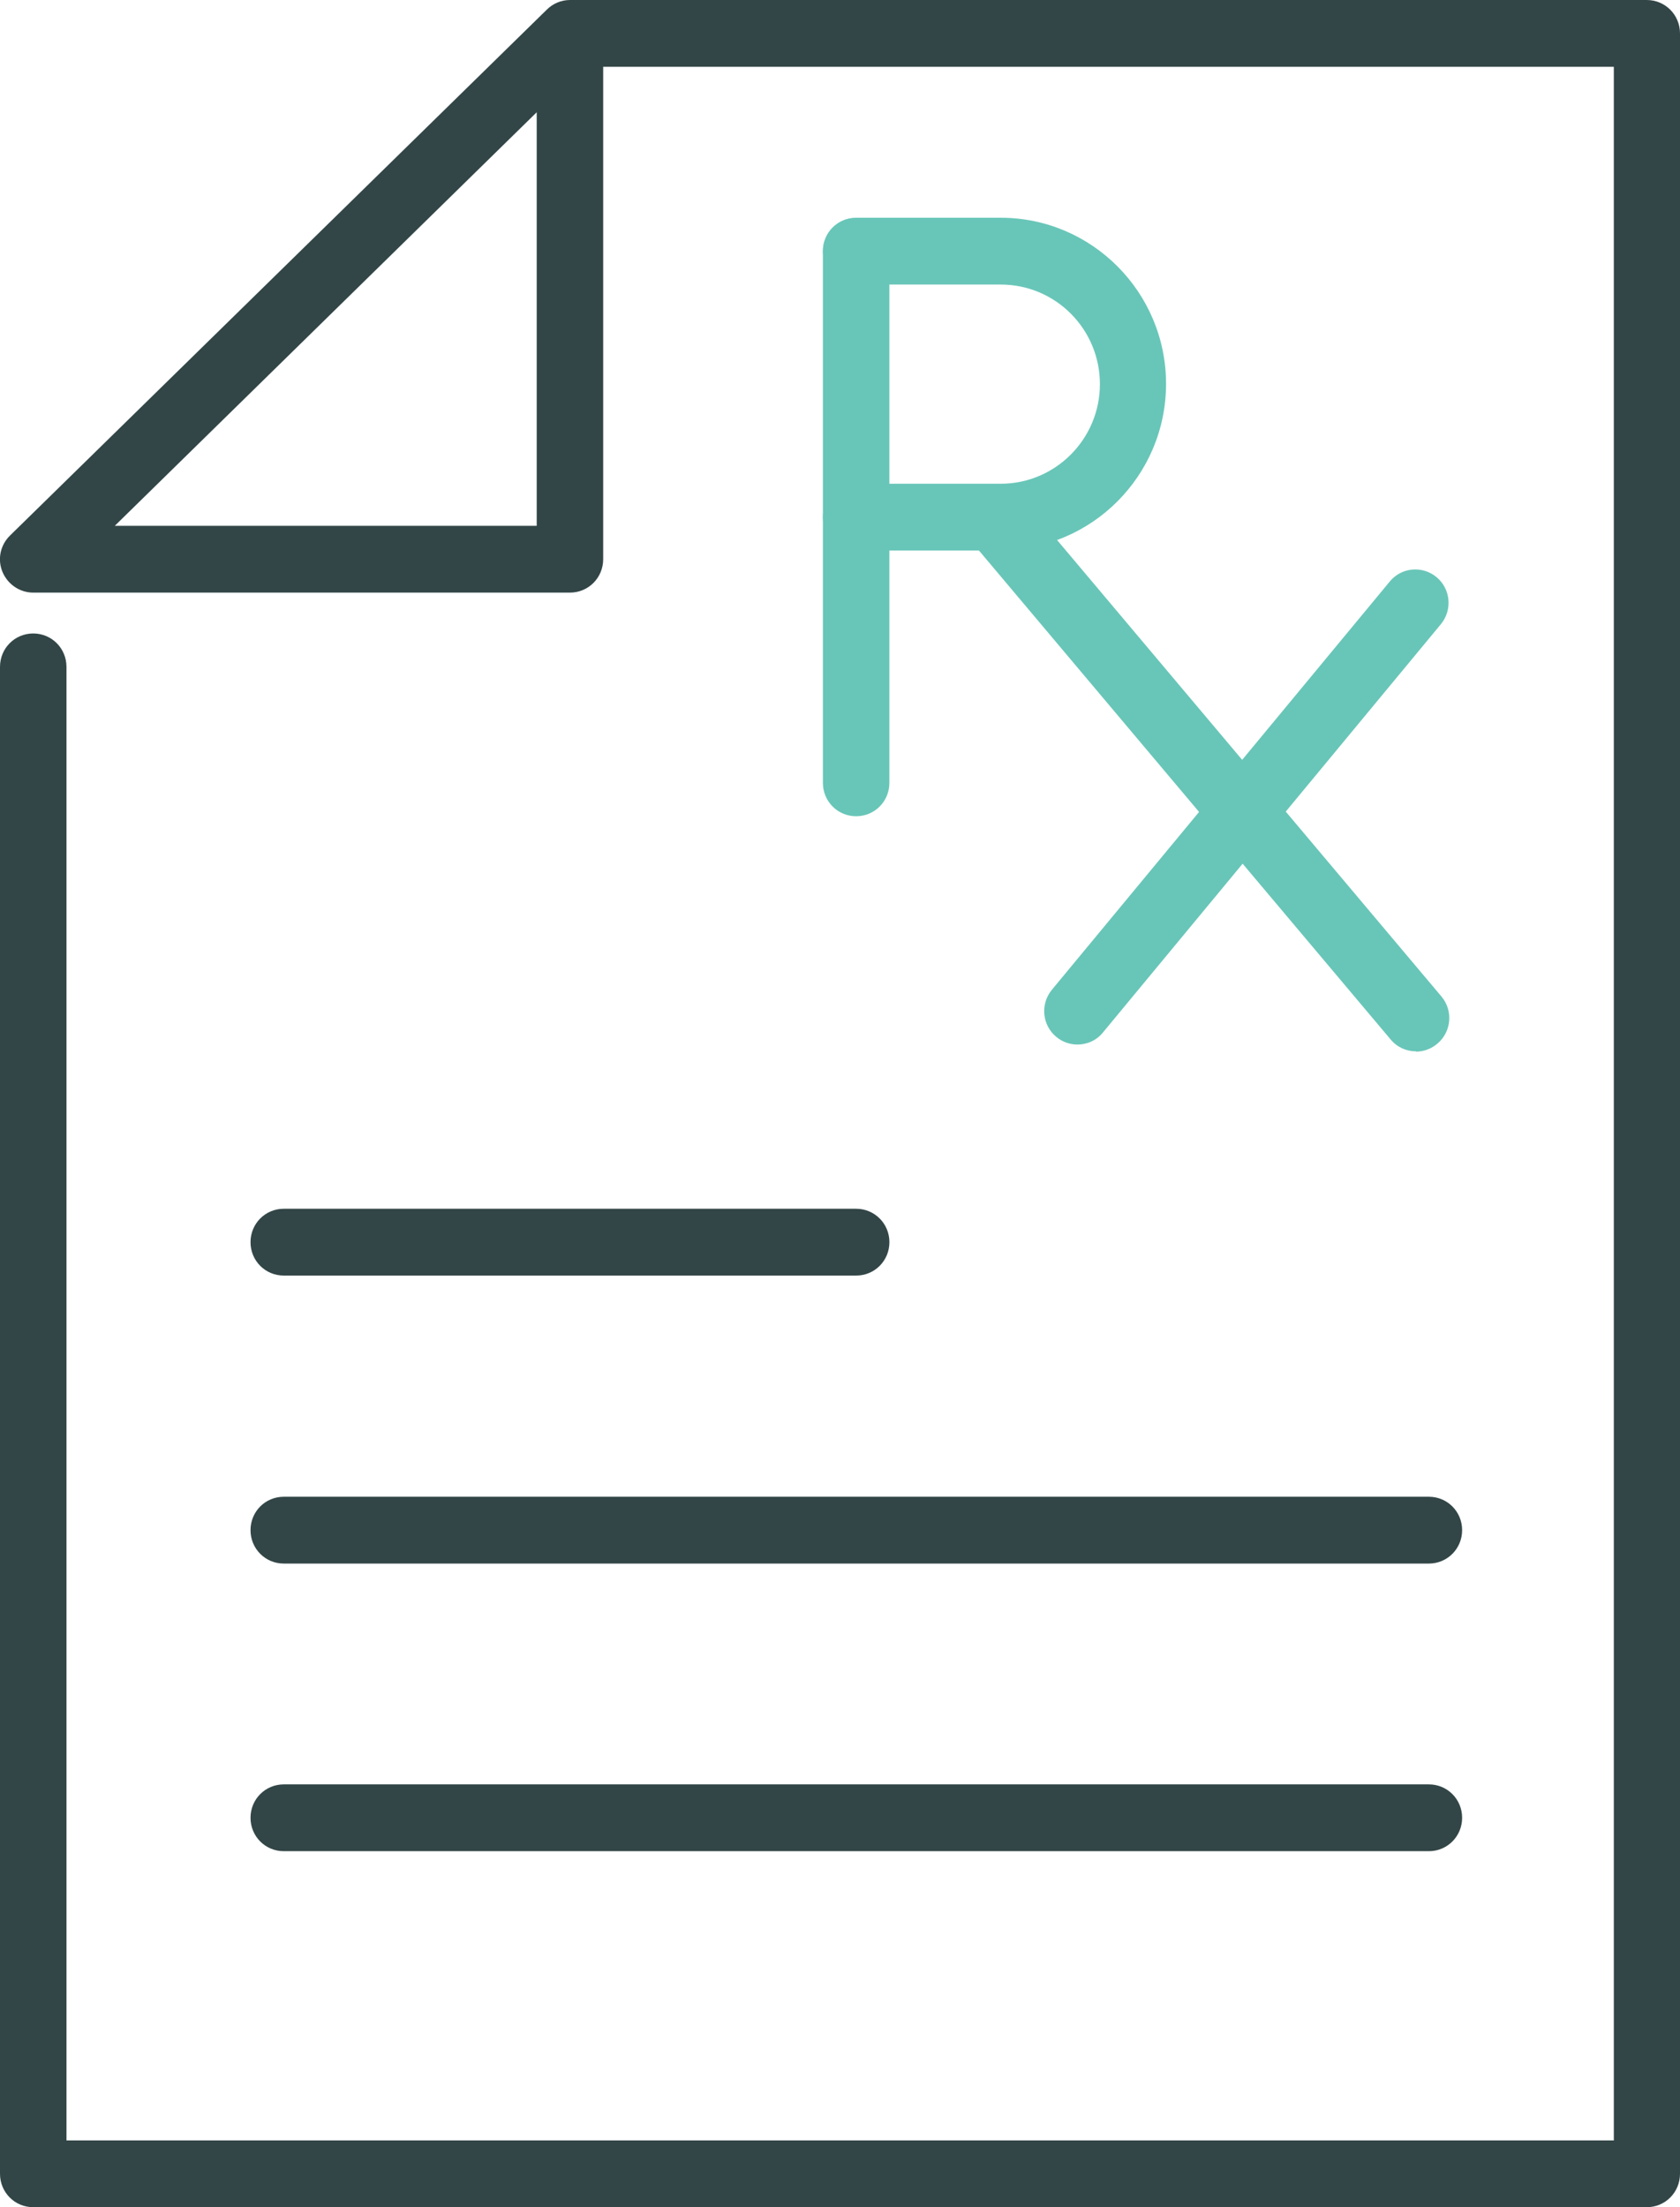 <svg width="51" height="67" viewBox="0 0 51 67" fill="none" xmlns="http://www.w3.org/2000/svg">
<g clip-path="url(#clip0_2763_1686)">
<path d="M25.991 38.72H8.614C8.053 38.72 7.605 38.27 7.605 37.706C7.605 37.143 8.053 36.692 8.614 36.692H25.991C26.551 36.692 27 37.143 27 37.706C27 38.27 26.551 38.72 25.991 38.72Z" fill="#334647"/>
<path d="M43.367 47.462H8.614C8.053 47.462 7.605 47.011 7.605 46.448C7.605 45.884 8.053 45.434 8.614 45.434H43.377C43.937 45.434 44.386 45.884 44.386 46.448C44.386 47.011 43.937 47.462 43.377 47.462H43.367Z" fill="#334647"/>
<path d="M43.367 56.193H8.614C8.053 56.193 7.605 55.742 7.605 55.179C7.605 54.616 8.053 54.165 8.614 54.165H43.377C43.937 54.165 44.386 54.616 44.386 55.179C44.386 55.742 43.937 56.193 43.377 56.193H43.367Z" fill="#334647"/>
<path d="M25.99 24.777C25.43 24.777 24.981 24.327 24.981 23.764V7.633C24.981 7.07 25.43 6.619 25.99 6.619C26.551 6.619 26.999 7.07 26.999 7.633V23.764C26.999 24.327 26.551 24.777 25.99 24.777Z" fill="#68C6B8"/>
<path d="M30.381 16.712H25.99C25.43 16.712 24.981 16.262 24.981 15.698C24.981 15.135 25.43 14.684 25.99 14.684H30.381C32.035 14.684 33.39 13.332 33.39 11.661C33.39 9.99 32.044 8.638 30.381 8.638H25.99C25.43 8.638 24.981 8.187 24.981 7.624C24.981 7.061 25.43 6.61 25.99 6.61H30.381C33.147 6.61 35.398 8.873 35.398 11.652C35.398 14.431 33.147 16.694 30.381 16.694V16.712Z" fill="#68C6B8"/>
<path d="M42.984 31.913C42.694 31.913 42.414 31.791 42.218 31.556L29.569 16.534C29.213 16.111 29.26 15.473 29.69 15.107C30.12 14.741 30.746 14.797 31.11 15.229L43.76 30.251C44.114 30.674 44.068 31.312 43.638 31.678C43.451 31.838 43.218 31.922 42.984 31.922V31.913Z" fill="#68C6B8"/>
<path d="M32.708 31.707C32.483 31.707 32.25 31.631 32.063 31.472C31.633 31.115 31.577 30.477 31.932 30.045L42.19 17.651C42.545 17.219 43.181 17.163 43.61 17.52C44.04 17.877 44.096 18.515 43.741 18.947L33.483 31.34C33.287 31.585 32.997 31.707 32.708 31.707Z" fill="#68C6B8"/>
<path d="M49.991 67H1.009C0.448 67 -0 66.549 -0 65.986V20.243C-0 19.679 0.448 19.229 1.009 19.229C1.569 19.229 2.018 19.679 2.018 20.243V64.972H48.991V2.028H18.311V16.975C18.311 17.539 17.862 17.989 17.302 17.989H1.009C0.598 17.989 0.233 17.736 0.075 17.36C-0.084 16.975 0.009 16.543 0.308 16.252L16.601 0.291C16.779 0.113 17.031 0 17.302 0H49.991C50.551 0 51 0.451 51 1.014V65.986C51 66.549 50.551 67 49.991 67ZM3.485 15.961H16.293V3.408L3.485 15.961Z" fill="#334647"/>
</g>
<defs>
<clipPath id="clip0_2763_1686">
<rect width="51" height="67" fill="white"/>
</clipPath>
</defs>
</svg>
